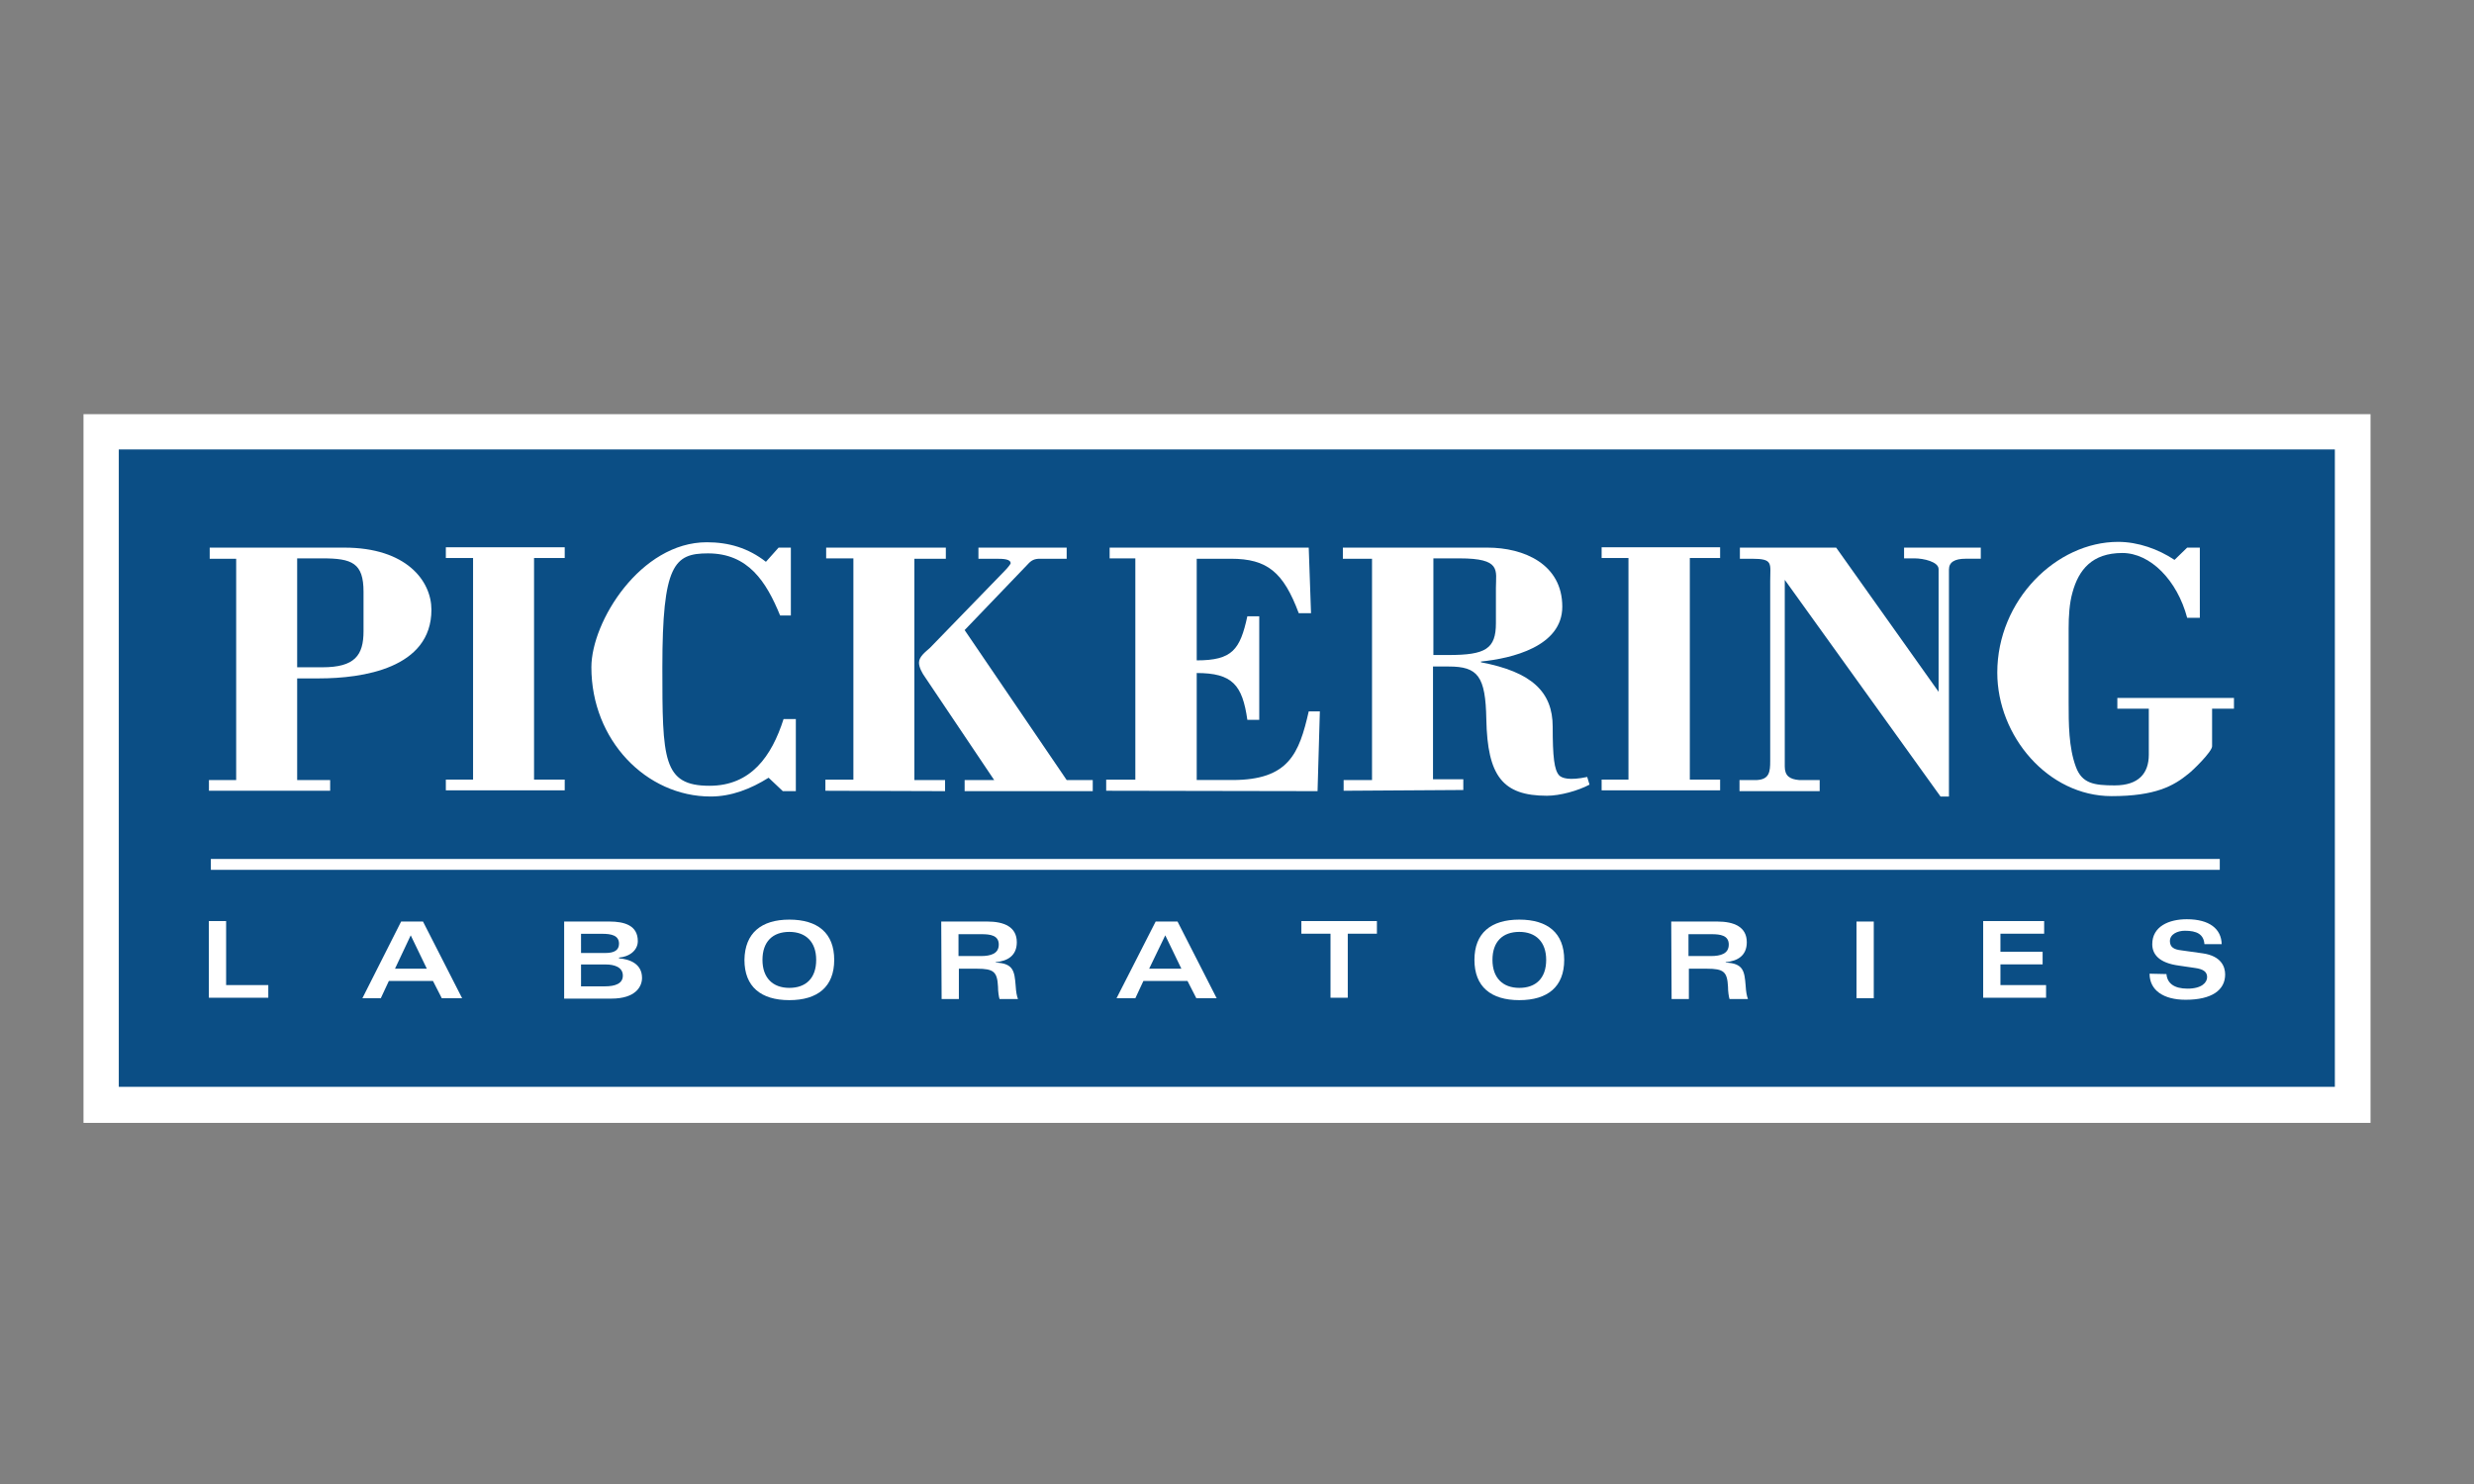 <?xml version="1.0" encoding="UTF-8" standalone="no"?>
<svg
   xml:space="preserve"
   viewBox="30.861 233.85 700 420"
   y="0px"
   x="0px"
   id="layer"
   version="1.1"
   width="700"
   height="420"
   sodipodi:docname="logo-Pickering.svg"
   inkscape:version="1.4 (86a8ad7, 2024-10-11)"
   xmlns:inkscape="http://www.inkscape.org/namespaces/inkscape"
   xmlns:sodipodi="http://sodipodi.sourceforge.net/DTD/sodipodi-0.dtd"
   xmlns="http://www.w3.org/2000/svg"
   xmlns:svg="http://www.w3.org/2000/svg"><rect x="30.861" y="233.85" width="700" height="420" fill="#808080" stroke="none"/><defs
     id="defs17" /><sodipodi:namedview
     id="namedview17"
     pagecolor="#ffffff"
     bordercolor="#000000"
     borderopacity="0.25"
     inkscape:showpageshadow="2"
     inkscape:pageopacity="0.0"
     inkscape:pagecheckerboard="0"
     inkscape:deskcolor="#d1d1d1"
     inkscape:zoom="0.74660146"
     inkscape:cx="136.61907"
     inkscape:cy="-60.942823"
     inkscape:window-width="1920"
     inkscape:window-height="974"
     inkscape:window-x="-11"
     inkscape:window-y="-11"
     inkscape:window-maximized="1"
     inkscape:current-layer="layer" /><style
     type="text/css"
     id="style1">	.st0{fill:#FFFFFF;}	.st1{clip-path:url(#SVGID_2_);fill:none;stroke:#0B4E85;stroke-width:3.796;stroke-miterlimit:3.864;}	.st2{fill:#0B4E85;}	.st3{fill:none;stroke:#FFFFFF;stroke-width:3.081;stroke-miterlimit:3.864;}</style><rect
     height="200.576"
     width="647.097"
     class="st0"
     y="351.067"
     x="54.488"
     id="rect1"
     style="stroke-width:1.085" /><g
     id="g2">	<defs
   id="defs1">		<rect
   height="188.6"
   width="600"
   y="231.3"
   x="25.8"
   id="SVGID_1_" />	</defs>	<clipPath
   id="SVGID_2_">			</clipPath>	<rect
   height="184.8"
   width="596.2"
   class="st1"
   y="233.2"
   x="27.7"
   clip-path="url(#SVGID_2_)"
   id="rect2" /></g><g
     id="g3">	<defs
   id="defs2">		<path
   d="M 27.7,419.2 H 625.1 V 232 H 26.5 v 187.2 z m 0,0.6 H 25.8 V 231.3 h 600 V 419.9 H 27.7 Z"
   id="SVGID_3_" />	</defs>	<clipPath
   id="SVGID_4_">			</clipPath></g><rect
     height="180.388"
     width="627.018"
     class="st2"
     y="361.053"
     x="64.473"
     id="rect3"
     style="stroke-width:1.085" /><path
     d="m 89.98,457.651 v -3.039 h 7.706 v -62.626 h -7.489 v -3.148 h 38.096 c 17.583,0 24.638,9.443 24.638,17.583 0,16.606 -19.537,19.428 -31.801,19.428 h -6.187 v 28.762 h 9.334 v 3.039 m -9.226,-34.949 h 7.055 c 9.117,0 11.613,-3.365 11.613,-10.202 v -11.179 c 0,-8.14 -3.256,-9.443 -11.613,-9.443 h -7.163 v 30.825 z"
     class="st0"
     id="path3"
     style="stroke-width:1.085" /><polyline
     points="122.2,331.4 122.2,328.6 129.3,328.6 129.3,270.8 122.2,270.8 122.2,268 153.2,268 153.2,270.8   145.2,270.8 145.2,328.6 153.2,328.6 153.2,331.4"
     class="st0"
     id="polyline3"
     transform="matrix(1.085,0,0,1.085,24.423,97.959)" /><path
     d="m 251.157,388.838 h 3.473 v 19.211 h -3.039 c -3.907,-9.551 -9.009,-17.583 -20.405,-17.583 -9.551,0 -12.916,3.148 -12.916,32.235 0,26.049 0.109,33.538 13.35,33.538 11.722,0 17.583,-8.357 20.948,-18.885 h 3.473 v 20.405 h -3.69 l -4.016,-3.799 c -4.993,3.148 -10.528,5.318 -16.389,5.318 -18.234,0 -33.755,-15.955 -33.755,-36.577 0,-12.916 13.893,-35.383 32.67,-35.383 6.187,0 11.722,1.628 16.715,5.535"
     class="st0"
     id="path4"
     style="stroke-width:1.085" /><path
     d="m 264.399,457.651 v -3.148 h 7.923 v -62.626 h -7.706 v -3.039 h 33.864 v 3.148 h -8.9 v 62.626 h 8.683 v 3.148 m 9.334,-68.921 h 25.072 v 3.148 h -7.598 c -1.52,0 -2.388,0.434 -3.365,1.52 l -17.909,18.668 28.871,42.438 h 7.381 v 3.148 h -36.251 v -3.148 h 8.357 l -19.537,-29.088 c -0.868,-1.194 -1.737,-2.822 -1.737,-4.124 0,-1.737 1.845,-3.039 3.148,-4.233 l 21.056,-21.707 c 1.085,-1.085 1.737,-2.062 1.737,-2.171 0,-1.194 -1.954,-1.302 -4.016,-1.302 h -5.101 v -3.148 z"
     class="st0"
     id="path5"
     style="stroke-width:1.085" /><path
     d="m 343.848,457.651 v -3.148 h 8.249 v -62.626 h -7.272 v -3.039 h 56.331 l 0.651,18.56 h -3.473 c -4.341,-11.613 -8.9,-15.412 -19.211,-15.412 h -9.66 v 28.762 c 10.094,0 12.265,-3.039 14.327,-12.482 h 3.365 v 29.305 h -3.365 c -1.411,-9.877 -4.233,-13.242 -14.327,-13.242 v 30.282 h 10.094 c 15.955,0 18.885,-7.489 21.599,-19.428 h 3.148 l -0.651,22.576"
     class="st0"
     id="path6"
     style="stroke-width:1.085" /><path
     d="m 411.032,457.651 v -3.039 h 8.032 v -62.626 h -8.249 v -3.148 h 40.918 c 10.311,0 21.165,4.667 21.165,16.715 0,11.288 -14.327,14.652 -23.01,15.521 v 0.217 c 14.327,2.713 20.296,8.357 20.296,18.234 0,8.574 0.434,12.265 1.845,13.784 0.76,0.76 2.822,1.52 7.923,0.434 l 0.651,2.171 c -3.256,1.737 -8.357,3.148 -12.048,3.148 -12.59,0 -16.823,-5.644 -17.149,-21.599 -0.217,-12.265 -2.388,-14.978 -10.637,-14.978 h -4.45 v 31.91 h 8.574 v 3.039 m -8.466,-38.205 h 4.341 c 10.42,0 13.35,-1.737 13.35,-9.009 v -9.985 c 0,-4.993 1.628,-8.357 -10.311,-8.357 h -7.381 z"
     class="st0"
     id="path7"
     style="stroke-width:1.085" /><polyline
     points="423.6,331.4 423.6,328.6 430.6,328.6 430.6,270.8 423.6,270.8 423.6,268 454.5,268 454.5,270.8   446.6,270.8 446.6,328.6 454.5,328.6 454.5,331.4"
     class="st0"
     id="polyline7"
     transform="matrix(1.085,0,0,1.085,24.423,97.959)" /><path
     d="m 582.303,459.279 h -2.388 l -44.066,-61.323 v 52.858 c 0,2.605 1.411,3.582 4.016,3.799 h 5.861 v 3.148 h -22.684 v -3.148 h 4.993 c 3.473,-0.217 3.69,-2.388 3.69,-5.318 v -50.904 c 0,-5.101 0.977,-6.404 -5.21,-6.404 h -3.365 v -3.148 h 27.243 l 28.979,40.81 v -34.732 c 0,-2.062 -4.233,-3.039 -6.838,-3.039 h -2.93 v -3.039 h 21.707 v 3.148 h -4.341 c -3.039,0 -4.667,0.977 -4.667,3.039"
     class="st0"
     id="path8"
     style="stroke-width:1.085" /><path
     d="m 649.705,388.838 h 3.582 v 19.862 h -3.582 c -2.822,-10.637 -10.42,-18.343 -18.343,-18.343 -8.574,0 -12.373,4.776 -14.11,11.179 -0.868,3.039 -1.085,6.729 -1.085,10.202 v 20.839 c 0,6.078 0,12.807 2.062,18.343 1.737,4.667 5.101,5.21 10.962,5.21 6.838,0 9.66,-3.473 9.66,-8.683 v -13.024 h -8.9 v -3.039 h 32.995 v 3.039 h -6.187 v 10.637 c 0,1.52 -5.427,6.838 -6.729,7.815 -4.124,3.365 -9.226,6.295 -21.707,6.295 -18.017,0 -32.344,-17.04 -32.344,-34.949 0,-20.513 16.715,-37.011 34.189,-37.011 5.644,0 11.396,2.062 15.955,5.101"
     class="st0"
     id="path9"
     style="stroke-width:1.085" /><polyline
     points="60.4,365.5 64.9,365.5 64.9,382.2 75.9,382.2 75.9,385.5 60.4,385.5"
     class="st0"
     id="polyline9"
     transform="matrix(1.085,0,0,1.085,24.423,97.959)" /><path
     d="m 144.357,494.662 h 6.187 l 11.071,21.707 h -5.752 l -2.496,-4.884 h -12.482 l -2.279,4.884 h -5.21 m 18.234,-8.357 -4.559,-9.443 -4.45,9.443 z"
     class="st0"
     id="path10"
     style="stroke-width:1.085" /><path
     d="m 190.485,494.662 h 12.807 c 4.233,0 8.032,1.085 8.032,5.535 0,2.713 -2.496,4.45 -5.318,4.667 v 0.217 c 2.822,0.217 6.512,1.411 6.512,5.535 0,2.388 -1.737,5.861 -8.683,5.861 h -13.35 m 4.776,-12.916 h 6.946 c 2.388,0 3.799,-0.76 3.799,-2.605 0,-2.388 -2.171,-2.822 -4.776,-2.822 h -5.97 z m 0,9.443 h 6.729 c 2.93,0 5.101,-0.76 5.101,-3.039 0,-2.496 -2.605,-3.148 -4.776,-3.148 h -7.055 z"
     class="st0"
     id="path11"
     style="stroke-width:1.085" /><path
     d="m 254.196,494.119 c 8.032,0 12.699,3.799 12.699,11.396 0,7.598 -4.667,11.396 -12.699,11.396 -8.032,0 -12.699,-3.799 -12.699,-11.396 0.109,-7.598 4.776,-11.396 12.699,-11.396 m 0,19.32 c 4.667,0 7.598,-2.713 7.598,-7.923 0,-5.101 -2.93,-7.923 -7.598,-7.923 -4.667,0 -7.598,2.713 -7.598,7.923 0,5.101 2.93,7.923 7.598,7.923"
     class="st0"
     id="path12"
     style="stroke-width:1.085" /><path
     d="m 297.177,494.662 h 13.024 c 4.776,0 8.357,1.52 8.357,5.861 0,3.799 -2.605,5.318 -5.97,5.644 v 0.109 c 4.993,0.217 5.318,2.388 5.644,6.512 0.109,1.845 0.326,2.93 0.651,3.799 h -5.21 c -0.217,-0.651 -0.434,-2.171 -0.434,-3.473 -0.217,-4.233 -1.194,-5.101 -5.97,-5.101 h -5.101 v 8.574 h -4.884 m 4.776,-12.156 h 6.295 c 2.822,0 5.101,-0.651 5.101,-3.256 0,-2.605 -2.388,-2.93 -4.884,-2.93 h -6.512 z"
     class="st0"
     id="path13"
     style="stroke-width:1.085" /><path
     d="m 357.849,494.662 h 6.187 l 11.071,21.707 h -5.752 l -2.496,-4.884 h -12.482 l -2.279,4.884 h -5.318 m 18.343,-8.357 -4.559,-9.443 -4.559,9.443 z"
     class="st0"
     id="path14"
     style="stroke-width:1.085" /><polyline
     points="365,365.5 365,368.8 357.4,368.8 357.4,385.5 352.9,385.5 352.9,368.8 345.3,368.8 345.3,365.5"
     class="st0"
     id="polyline14"
     transform="matrix(1.085,0,0,1.085,24.423,97.959)" /><path
     d="m 460.742,494.119 c 8.032,0 12.699,3.799 12.699,11.396 0,7.598 -4.667,11.396 -12.699,11.396 -8.032,0 -12.699,-3.799 -12.699,-11.396 0,-7.598 4.667,-11.396 12.699,-11.396 m 0,19.32 c 4.667,0 7.598,-2.713 7.598,-7.923 0,-5.101 -2.93,-7.923 -7.598,-7.923 -4.667,0 -7.598,2.713 -7.598,7.923 0,5.101 2.93,7.923 7.598,7.923"
     class="st0"
     id="path15"
     style="stroke-width:1.085" /><path
     d="m 503.722,494.662 h 13.024 c 4.776,0 8.357,1.52 8.357,5.861 0,3.799 -2.605,5.318 -5.97,5.644 v 0.109 c 4.993,0.217 5.318,2.388 5.644,6.512 0.109,1.845 0.326,2.93 0.651,3.799 h -5.21 c -0.217,-0.651 -0.434,-2.171 -0.434,-3.473 -0.217,-4.233 -1.194,-5.101 -5.97,-5.101 h -5.101 v 8.574 h -4.884 m 4.776,-12.156 h 6.295 c 2.822,0 5.101,-0.651 5.101,-3.256 0,-2.605 -2.388,-2.93 -4.884,-2.93 h -6.512 z"
     class="st0"
     id="path16"
     style="stroke-width:1.085" /><rect
     height="21.707"
     width="4.884"
     class="st0"
     y="494.662"
     x="556.146"
     id="rect16"
     style="stroke-width:1.085" /><polyline
     points="539,368.8 527.6,368.8 527.6,373.5 538.6,373.5 538.6,376.8 527.6,376.8 527.6,382.2 539.5,382.2   539.5,385.5 523.1,385.5 523.1,365.5 539,365.5"
     class="st0"
     id="polyline16"
     transform="matrix(1.085,0,0,1.085,24.423,97.959)" /><path
     d="m 643.844,509.531 c 0.217,2.605 2.171,4.124 5.97,4.124 4.016,0 5.535,-1.737 5.535,-3.256 0,-1.52 -1.085,-2.279 -3.473,-2.605 l -4.45,-0.651 c -5.752,-0.76 -7.598,-3.256 -7.598,-6.078 0,-4.993 4.667,-7.055 9.768,-7.055 6.404,0 9.768,2.713 9.877,7.055 h -4.884 c -0.217,-2.822 -2.171,-3.799 -5.535,-3.799 -2.062,0 -4.233,0.977 -4.233,2.93 0,1.737 1.194,2.388 3.148,2.605 l 6.187,0.868 c 5.21,0.76 6.295,3.799 6.295,5.97 0,4.45 -3.799,7.163 -11.179,7.163 -6.295,0 -10.202,-2.713 -10.202,-7.381"
     class="st0"
     id="path17"
     style="stroke-width:1.085" /><line
     y2="478.49"
     x2="658.93"
     y1="478.49"
     x1="90.522"
     class="st3"
     id="line17" /></svg>
